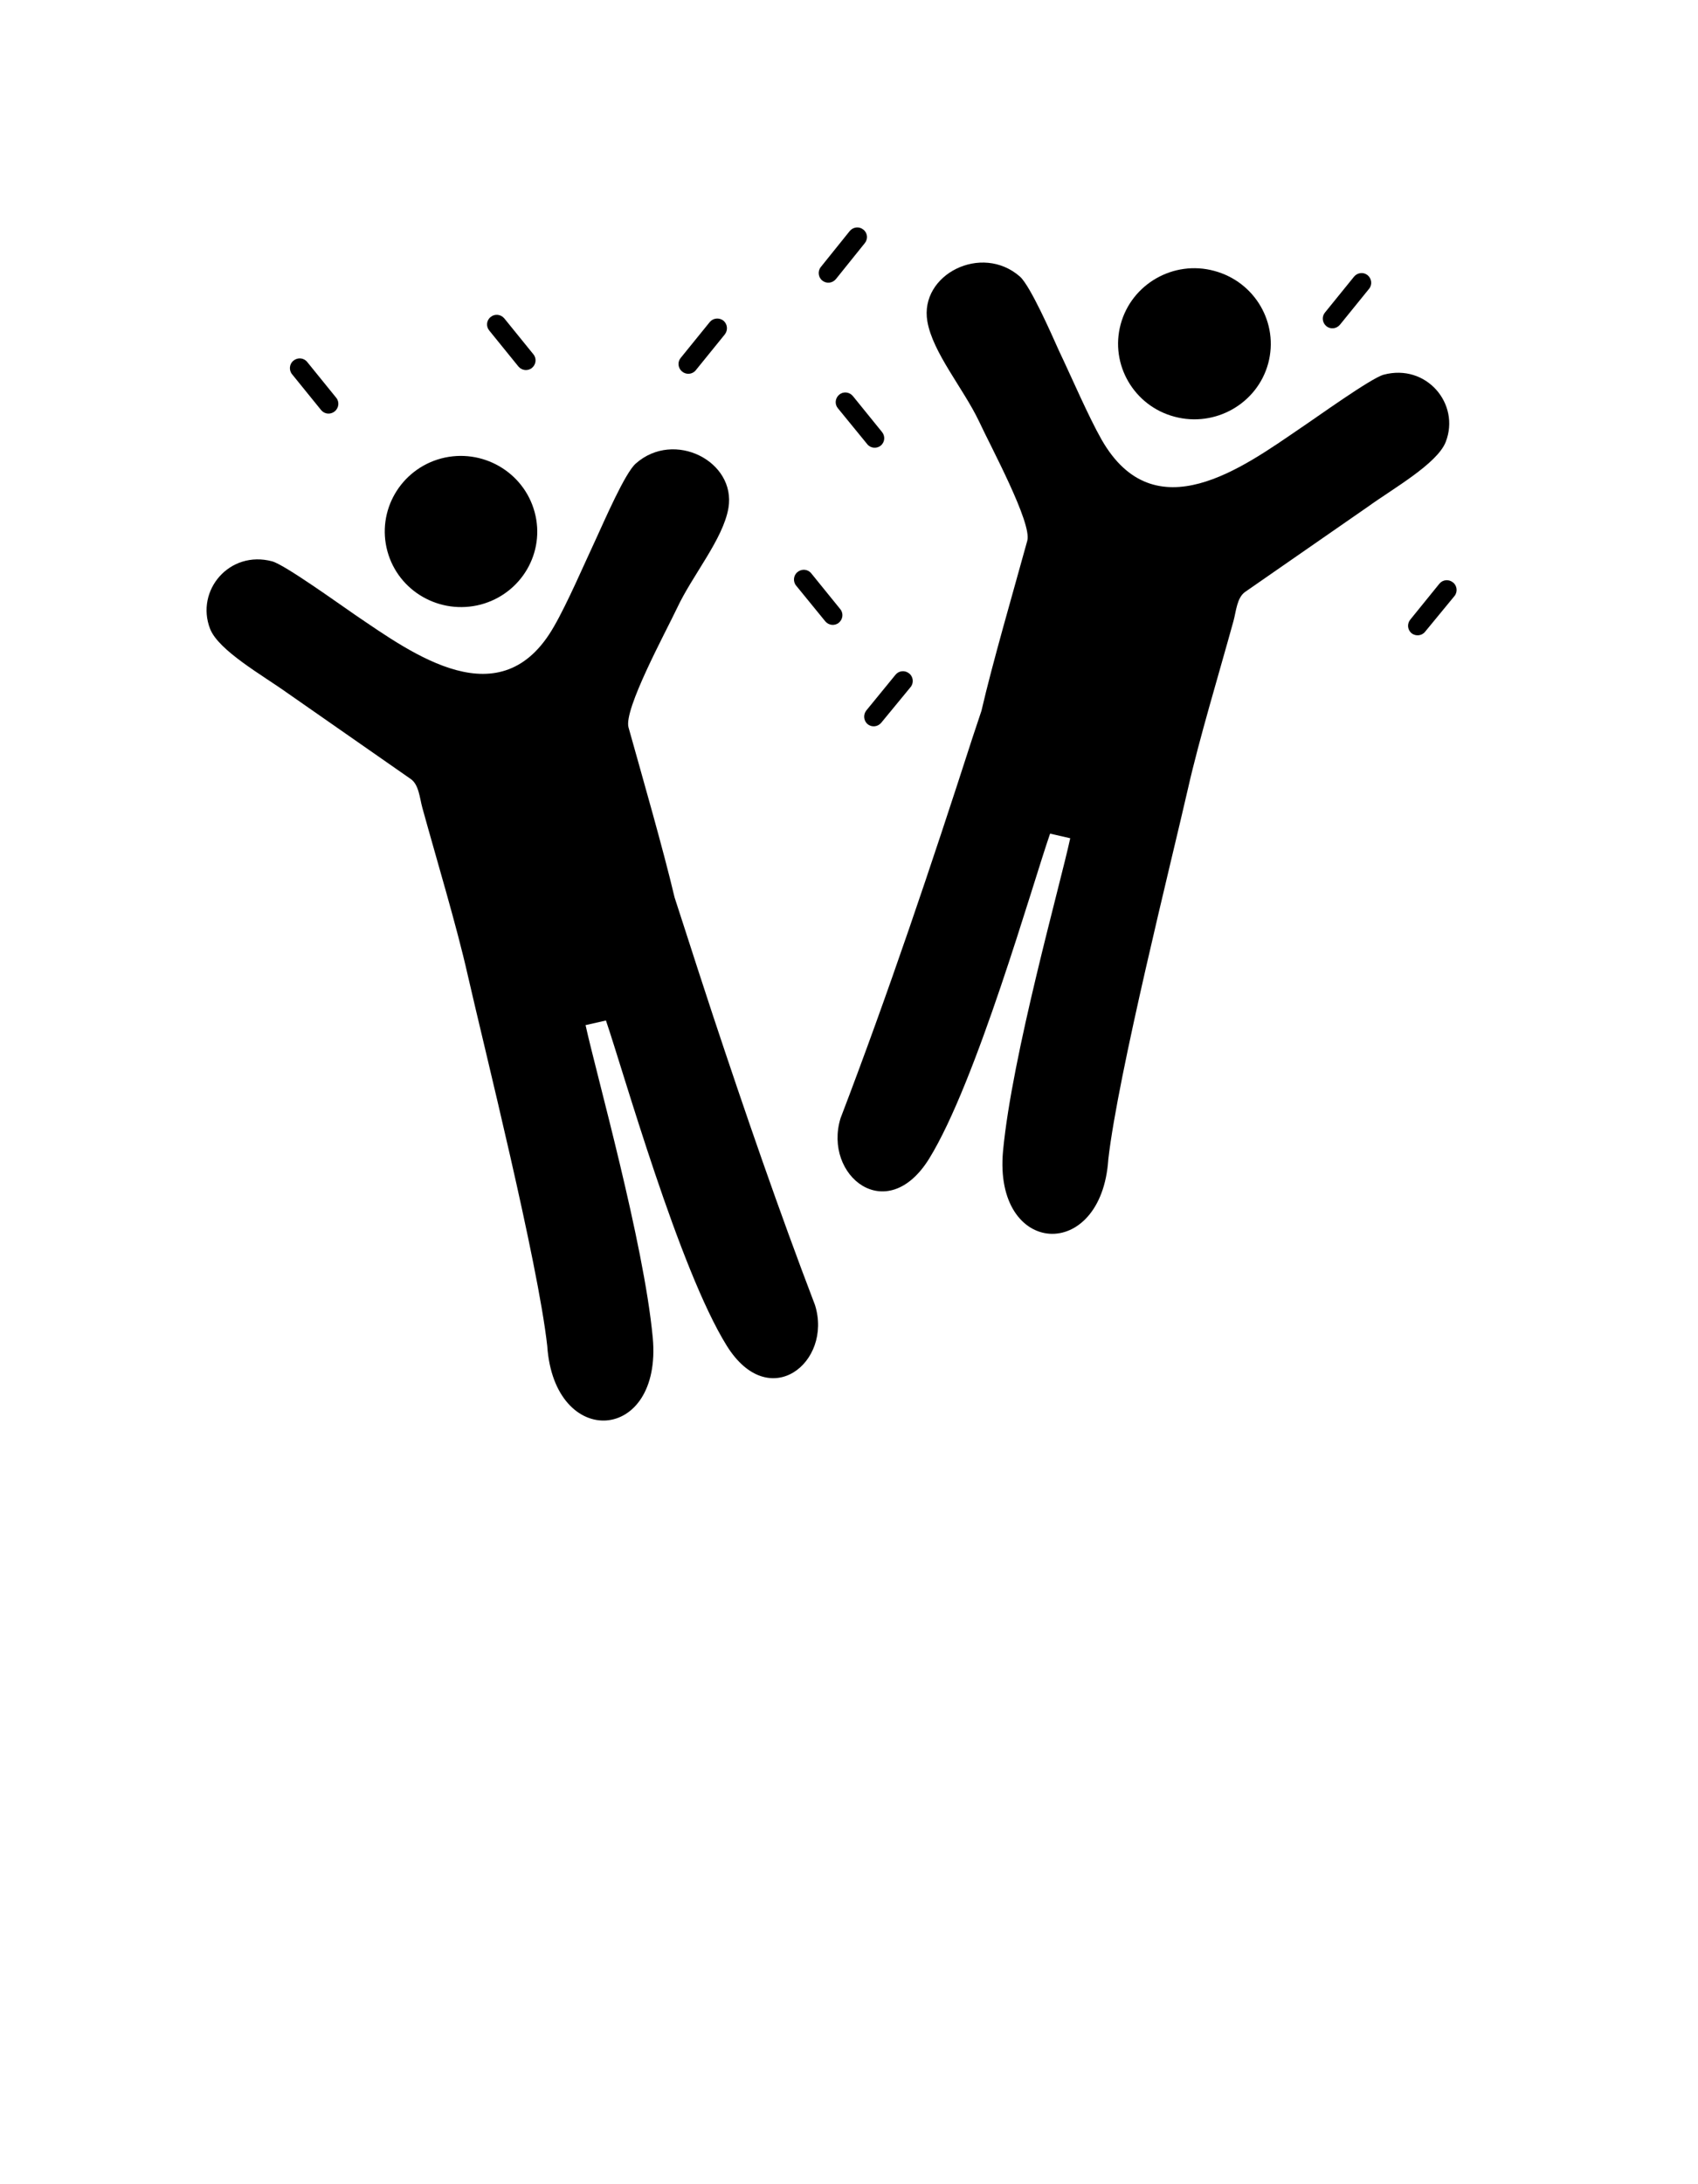 <?xml version="1.0" encoding="UTF-8"?> <svg xmlns="http://www.w3.org/2000/svg" width="7" height="9" viewBox="0 0 7 9" fill="none"><g clip-path="url(#clip0_595_74)"><path fill-rule="evenodd" clip-rule="evenodd" d="M2.621 1.91C2.577 1.948 2.491 2.147 2.46 2.214C2.409 2.323 2.339 2.486 2.284 2.581C2.066 2.964 1.701 2.694 1.466 2.535C1.4 2.49 1.174 2.327 1.122 2.313C0.946 2.266 0.805 2.433 0.866 2.591C0.901 2.681 1.085 2.784 1.184 2.855L1.692 3.209C1.727 3.232 1.73 3.288 1.741 3.328C1.8 3.542 1.883 3.817 1.928 4.017C1.996 4.316 2.217 5.196 2.256 5.546C2.285 5.975 2.731 5.947 2.691 5.512C2.654 5.117 2.456 4.418 2.414 4.224L2.498 4.205C2.57 4.415 2.799 5.228 2.996 5.545C3.171 5.826 3.433 5.613 3.36 5.378C3.211 4.988 3.072 4.585 2.939 4.184C2.898 4.059 2.857 3.934 2.817 3.809L2.781 3.698C2.734 3.499 2.65 3.208 2.591 2.997C2.571 2.923 2.742 2.609 2.791 2.506C2.855 2.369 2.981 2.222 3.003 2.093C3.035 1.901 2.779 1.77 2.621 1.91Z" fill="black"></path><path fill-rule="evenodd" clip-rule="evenodd" d="M2.204 2.11C2.159 1.944 1.987 1.845 1.819 1.889C1.651 1.934 1.552 2.105 1.597 2.271C1.642 2.437 1.814 2.535 1.982 2.491C2.15 2.446 2.249 2.276 2.204 2.11Z" fill="black"></path><path fill-rule="evenodd" clip-rule="evenodd" d="M4.205 1.14C4.248 1.179 4.335 1.377 4.365 1.444C4.417 1.553 4.487 1.716 4.541 1.811C4.76 2.195 5.125 1.925 5.36 1.765C5.426 1.721 5.652 1.558 5.704 1.544C5.88 1.497 6.021 1.664 5.96 1.821C5.925 1.911 5.74 2.015 5.642 2.086L5.133 2.439C5.099 2.463 5.096 2.519 5.085 2.559C5.026 2.773 4.943 3.048 4.898 3.247C4.83 3.546 4.609 4.426 4.569 4.777C4.541 5.205 4.095 5.178 4.135 4.743C4.172 4.348 4.37 3.649 4.412 3.454L4.329 3.435C4.256 3.645 4.026 4.458 3.83 4.775C3.655 5.056 3.393 4.844 3.465 4.608C3.661 4.096 3.84 3.564 4.009 3.04L4.046 2.929C4.092 2.73 4.177 2.439 4.235 2.228C4.255 2.155 4.084 1.84 4.036 1.736C3.971 1.6 3.845 1.453 3.823 1.324C3.79 1.131 4.047 1.001 4.205 1.14Z" fill="black"></path><path fill-rule="evenodd" clip-rule="evenodd" d="M4.62 1.336C4.665 1.17 4.838 1.071 5.005 1.116C5.174 1.161 5.273 1.332 5.228 1.498C5.183 1.663 5.01 1.762 4.842 1.717C4.675 1.673 4.575 1.502 4.62 1.336Z" fill="black"></path><path d="M2.988 1.378C3.002 1.36 2.999 1.335 2.982 1.321C2.965 1.308 2.94 1.31 2.926 1.327L2.806 1.475C2.792 1.492 2.795 1.517 2.812 1.531C2.829 1.545 2.854 1.543 2.868 1.526L2.988 1.378Z" fill="black"></path><path d="M2.079 1.312C2.065 1.295 2.04 1.292 2.023 1.306C2.005 1.32 2.003 1.345 2.017 1.362L2.137 1.51C2.151 1.527 2.176 1.53 2.193 1.516C2.21 1.502 2.213 1.477 2.199 1.46L2.079 1.312Z" fill="black"></path><path d="M3.516 1.632C3.502 1.615 3.477 1.612 3.46 1.626C3.443 1.64 3.44 1.665 3.454 1.682L3.575 1.83C3.588 1.847 3.614 1.85 3.631 1.836C3.648 1.822 3.65 1.797 3.636 1.78L3.516 1.632Z" fill="black"></path><path d="M1.266 1.491C1.252 1.474 1.227 1.472 1.21 1.486C1.193 1.499 1.19 1.525 1.204 1.542L1.324 1.69C1.338 1.707 1.363 1.709 1.38 1.695C1.397 1.681 1.4 1.656 1.386 1.639L1.266 1.491Z" fill="black"></path><path d="M3.565 1.002C3.579 0.985 3.577 0.96 3.559 0.946C3.542 0.932 3.517 0.935 3.503 0.952L3.384 1.1C3.37 1.117 3.373 1.143 3.39 1.156C3.407 1.17 3.432 1.167 3.446 1.15L3.565 1.002Z" fill="black"></path><path d="M5.644 1.19C5.658 1.173 5.655 1.148 5.638 1.134C5.621 1.12 5.596 1.123 5.582 1.14L5.462 1.288C5.448 1.305 5.451 1.33 5.468 1.344C5.485 1.358 5.51 1.355 5.524 1.338L5.644 1.19Z" fill="black"></path><path d="M5.996 2.456C6.01 2.439 6.007 2.413 5.99 2.4C5.973 2.386 5.948 2.388 5.934 2.405L5.814 2.553C5.8 2.57 5.802 2.595 5.819 2.609C5.836 2.623 5.862 2.62 5.875 2.603L5.996 2.456Z" fill="black"></path><path d="M3.754 2.831C3.768 2.814 3.765 2.788 3.748 2.775C3.731 2.761 3.706 2.763 3.692 2.78L3.571 2.928C3.558 2.945 3.56 2.97 3.577 2.984C3.594 2.998 3.619 2.995 3.633 2.978L3.754 2.831Z" fill="black"></path><path d="M3.344 2.362C3.33 2.345 3.305 2.343 3.288 2.357C3.271 2.37 3.268 2.396 3.282 2.413L3.402 2.56C3.416 2.577 3.441 2.58 3.458 2.566C3.475 2.552 3.478 2.527 3.464 2.51L3.344 2.362Z" fill="black"></path></g><defs><clipPath id="clip0_595_74"><rect width="6.827" height="8.533" fill="white"></rect></clipPath></defs></svg> 